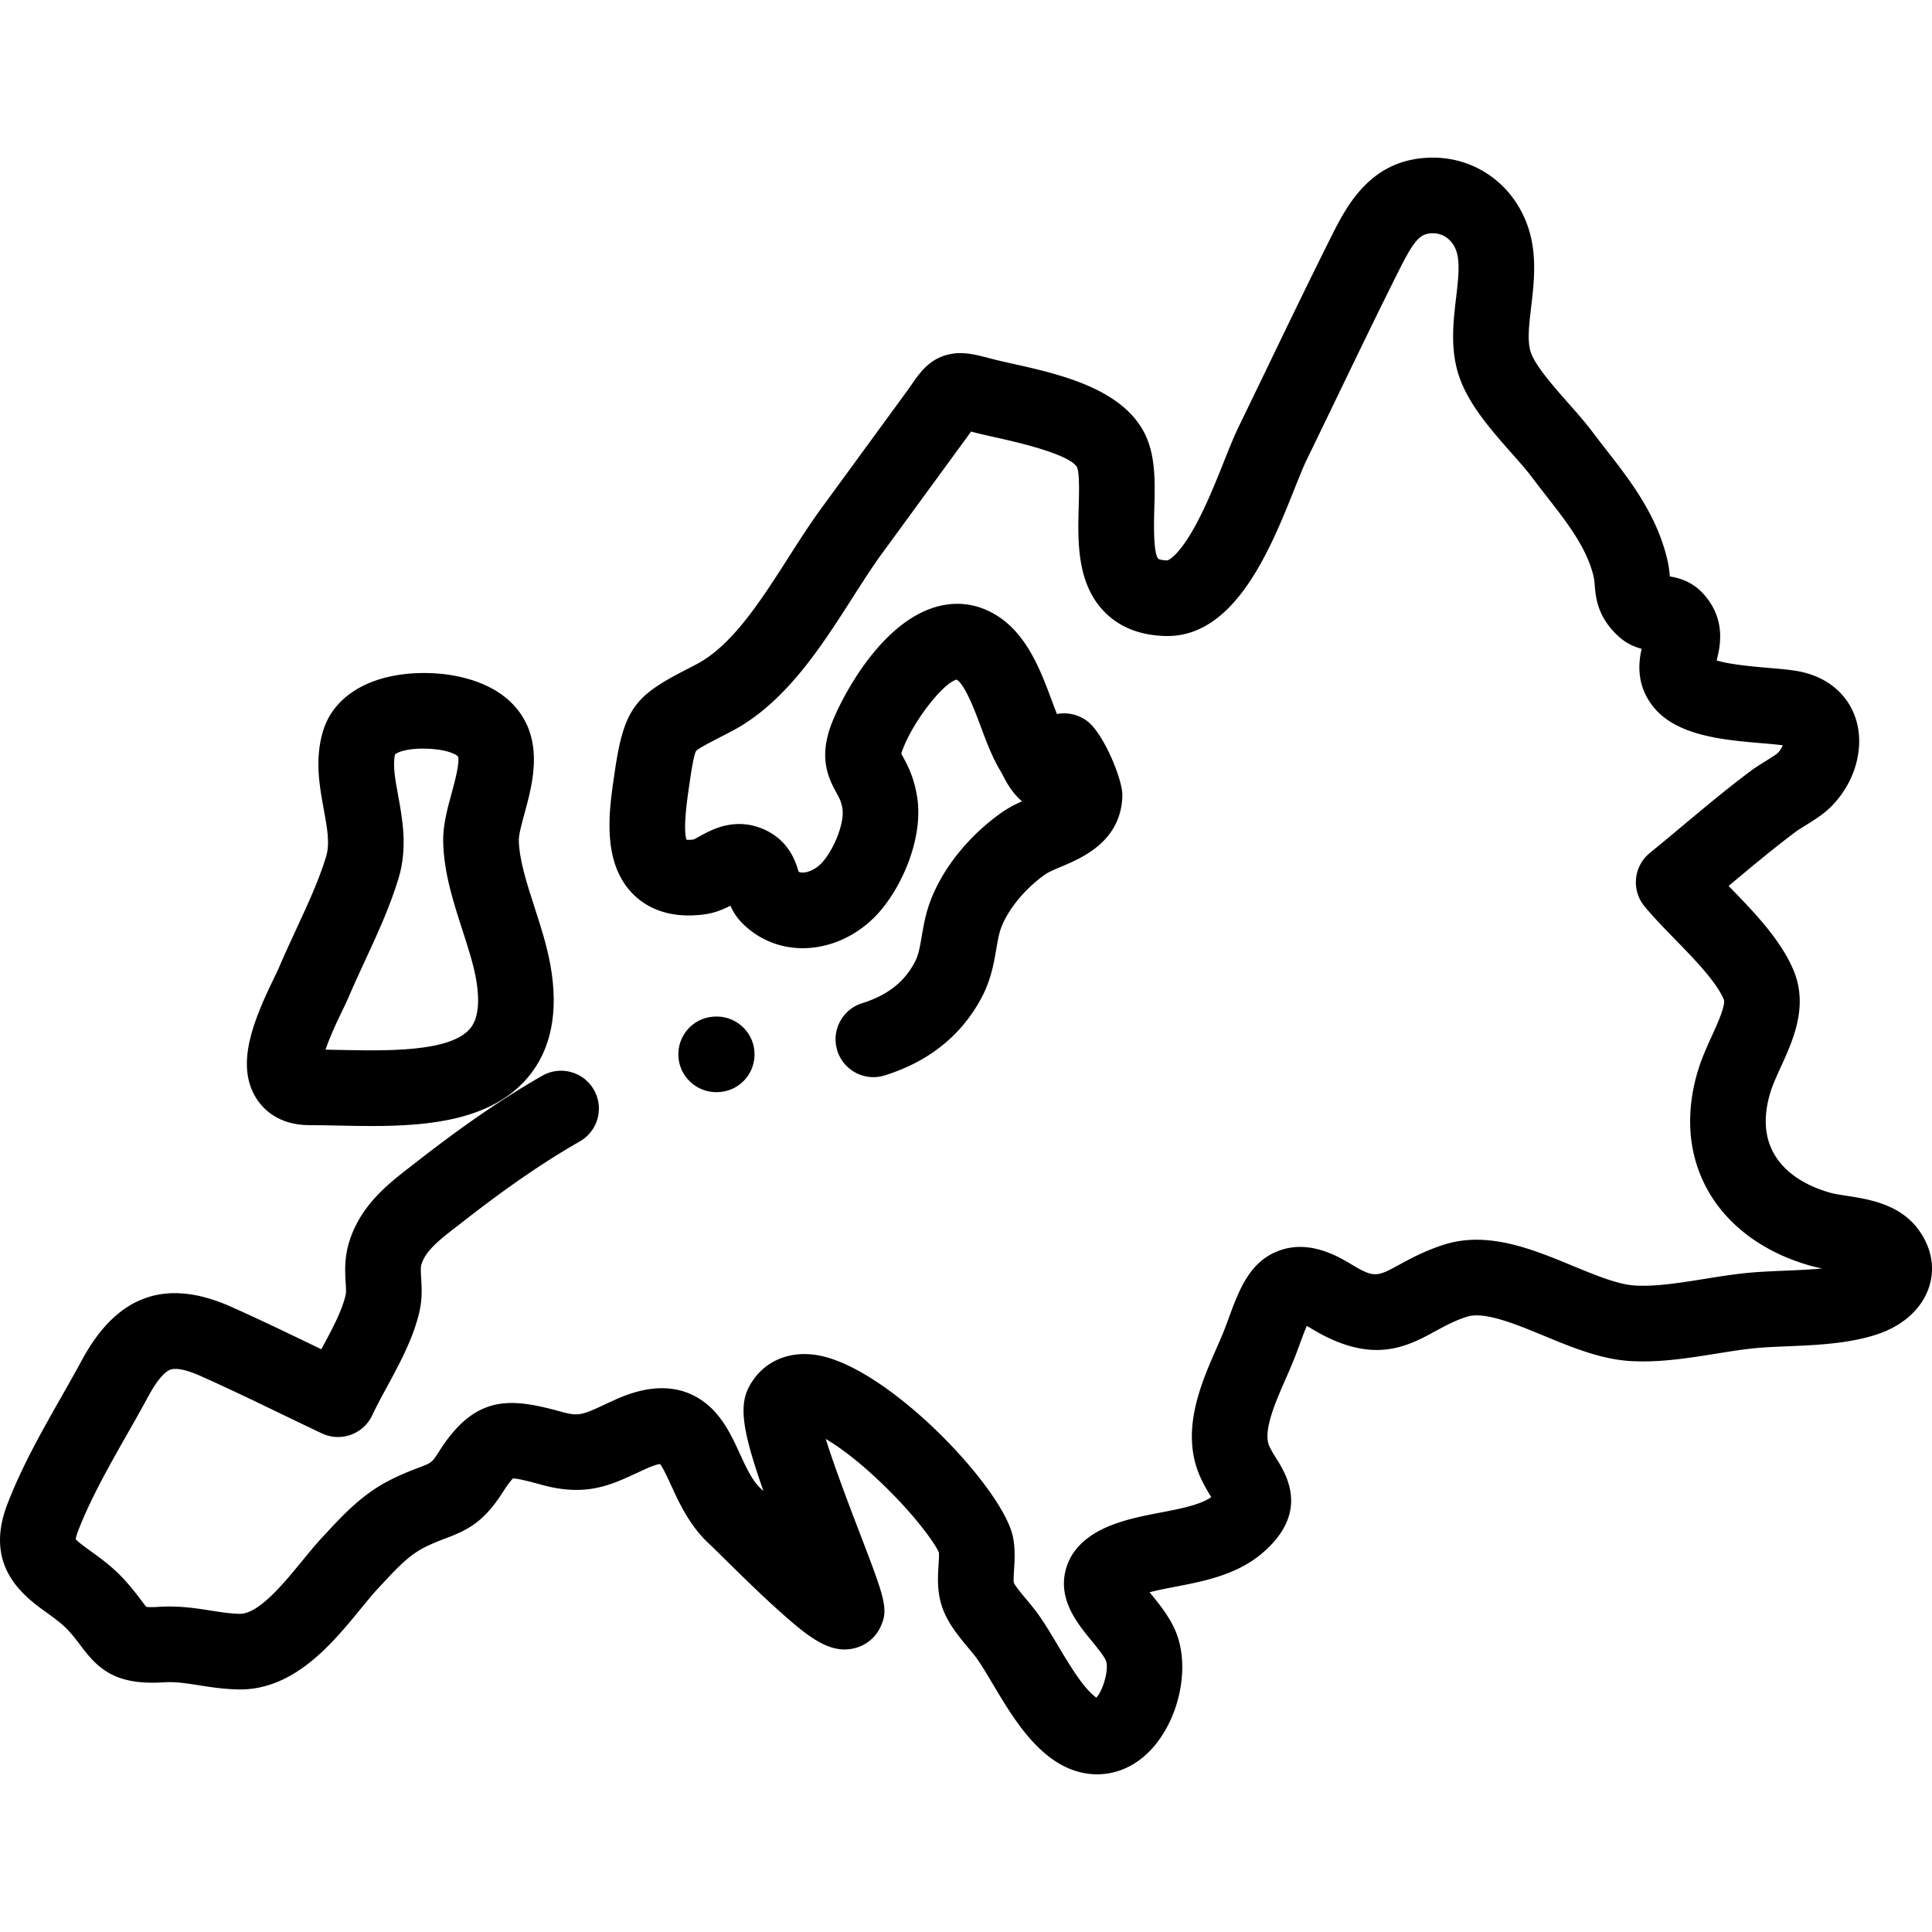 <svg xmlns="http://www.w3.org/2000/svg" viewBox="0 0 511.998 511.998"><path d="M508.143 325.513c-4.979-6.495-13.072-7.741-18.982-8.651-1.48-.229-3.013-.464-3.882-.706-7.281-2.021-12.56-5.688-15.266-10.607-2.442-4.435-2.727-9.829-.851-16.029.606-2.004 1.657-4.307 2.768-6.746 3.301-7.238 7.406-16.246 3.29-25.846-3.496-8.15-10.631-15.475-16.924-21.938l-.199-.204.582-.486c5.608-4.688 11.406-9.536 17.218-13.887.564-.423 1.573-1.047 2.547-1.652 2.194-1.359 4.679-2.9 6.66-4.841 6.411-6.281 9.124-15.622 6.752-23.245-2.118-6.809-7.795-11.488-15.577-12.838-2.173-.378-4.709-.592-7.646-.842-3.269-.277-10.206-.865-13.707-1.968.925-3.599 2.566-10.695-3.296-17.41-2.977-3.411-6.53-4.456-9.096-4.847-.112-1.255-.294-2.843-.739-4.704-2.819-11.797-9.926-20.908-16.196-28.948-1.232-1.58-2.464-3.158-3.661-4.756-1.842-2.455-4.028-4.929-6.344-7.548-3.886-4.396-8.723-9.868-9.943-13.521-.95-2.847-.428-7.29.126-11.995.715-6.061 1.524-12.93-.413-19.774-3.348-11.827-13.626-19.746-25.603-19.746h-.145c-16.384.087-22.756 12.814-26.97 21.233-5.579 11.14-11.068 22.519-16.376 33.523a4822.49 4822.49 0 01-8.065 16.666c-1.163 2.39-2.37 5.415-3.77 8.918-2.34 5.861-5.252 13.154-8.6 18.844-4.082 6.94-6.475 7.551-6.458 7.553-1.535-.033-2.262-.315-2.383-.399-1.422-1.484-1.19-9.754-1.091-13.285.203-7.205.412-14.654-2.936-20.681-6.363-11.459-22.721-15.109-34.664-17.774-2.023-.451-3.934-.878-5.384-1.261-4.622-1.22-7.958-2.102-11.806-1.11-4.904 1.265-7.307 4.715-9.426 7.758-.461.663-.994 1.429-1.637 2.308l-22.538 30.842c-2.882 3.943-5.602 8.198-8.481 12.703-7.375 11.537-14.999 23.465-24.444 28.413-1.028.539-1.982 1.03-2.866 1.487-13.05 6.738-16.347 10.016-18.769 26.785l-.197 1.347c-1.341 9.079-3.368 22.801 4.964 31.246 3.165 3.208 9.027 6.753 18.959 5.423 2.779-.372 5.056-1.354 6.884-2.302.661 1.488 1.639 3.132 3.177 4.668 4.462 4.454 10.401 6.792 16.744 6.586 7.285-.239 14.408-3.731 19.546-9.579 6.251-7.117 11.702-19.877 10.022-30.492-.853-5.392-2.685-8.707-3.898-10.9l-.319-.58c.043-.145.102-.324.179-.539 2.96-8.244 11.128-18.305 14.506-19.075 2.23 1.294 4.94 8.551 6.419 12.507 1.544 4.131 3.139 8.402 5.358 11.966.099.16.342.632.519.976.785 1.529 2.314 4.502 5.017 6.791-1.863.847-3.801 1.843-5.635 3.157-8.677 6.217-15.502 14.788-18.721 23.515-1.206 3.267-1.736 6.357-2.204 9.083-.46 2.686-.858 5.006-1.797 6.785-2.055 3.896-4.832 6.69-8.74 8.793-1.564.842-3.346 1.581-5.294 2.196-5.279 1.666-8.207 7.296-6.541 12.575 1.666 5.278 7.298 8.204 12.575 6.541 3.145-.992 6.093-2.224 8.761-3.66 7.372-3.966 13.082-9.719 16.971-17.095 2.425-4.599 3.2-9.116 3.823-12.746.368-2.144.687-3.996 1.253-5.532 1.812-4.91 6.253-10.336 11.59-14.16.919-.659 2.704-1.414 4.431-2.146 5.535-2.343 15.836-6.706 16.134-18.818.104-4.164-4.993-16.53-9.335-19.75a10.283 10.283 0 00-8.005-1.867c-.461-1.166-.922-2.401-1.378-3.62-3.314-8.87-7.438-19.91-17.833-24.156-5.028-2.054-10.526-1.876-15.897.516-13.514 6.021-22.69 24.464-24.84 30.449-3.002 8.362-.818 13.466 1.464 17.594.835 1.51 1.339 2.421 1.642 4.332.558 3.535-2.009 10.402-5.283 14.13-1.431 1.629-3.451 2.717-5.143 2.773-.512.014-.888-.068-1.194-.208-.726-2.493-2.428-8.047-8.775-11.043-7.844-3.702-14.316-.097-17.426 1.636-.543.303-1.27.707-1.63.856-.903.108-1.503.098-1.867.064-.989-2.849.234-11.132.653-13.963l.206-1.41c.255-1.765 1.031-7.136 1.68-8.149.58-.663 3.697-2.271 6.446-3.691.916-.473 1.904-.983 2.97-1.542 14.165-7.419 23.658-22.271 32.033-35.374 2.706-4.235 5.262-8.234 7.776-11.673l22.538-30.842c.399-.545.762-1.053 1.095-1.526l.47.124c1.825.482 3.921.949 6.139 1.444 4.826 1.076 19.512 4.353 21.477 7.888.7 1.547.543 7.112.449 10.437-.253 8.968-.565 20.128 6.605 27.666 4.039 4.245 9.581 6.473 16.472 6.622.153.004.304.005.456.005 18.077-.003 27.441-23.45 33.654-39.01 1.2-3.007 2.333-5.846 3.176-7.576 2.711-5.57 5.404-11.152 8.096-16.733 5.277-10.938 10.733-22.25 16.246-33.258 4.222-8.435 5.761-10.143 9.152-10.161h.034c2.953 0 5.431 2.022 6.319 5.158.85 3.003.337 7.358-.206 11.97-.751 6.373-1.601 13.596.769 20.691 2.513 7.521 8.581 14.388 13.936 20.446 2.041 2.309 3.968 4.489 5.326 6.302a343.5 343.5 0 003.892 5.056c5.503 7.054 10.7 13.717 12.508 21.281.179.753.242 1.488.32 2.419.266 3.181.712 8.506 6.457 13.644 1.974 1.766 4.108 2.668 5.964 3.149-.821 3.657-1.48 9.536 2.988 15.241 6.153 7.859 18.771 8.93 28.909 9.79 2.131.18 4.156.353 5.495.551a5.957 5.957 0 01-1.34 2.062c-.498.458-2.195 1.51-3.21 2.139-1.342.832-2.729 1.693-3.999 2.643-6.243 4.675-12.251 9.697-18.062 14.555a849.762 849.762 0 01-8.606 7.13 10.022 10.022 0 00-1.386 14.179c2.402 2.892 5.172 5.737 8.107 8.749 5.077 5.213 10.832 11.122 12.861 15.852.622 1.45-1.712 6.57-3.106 9.628-1.337 2.933-2.72 5.965-3.716 9.254-3.449 11.398-2.594 22.292 2.475 31.502 5.292 9.616 15.047 16.811 27.467 20.258.976.272 1.981.488 2.991.676-3.196.322-6.627.465-9.999.606-3.558.149-7.237.303-10.687.673-3.473.372-7.04.944-10.489 1.498-6.413 1.029-13.045 2.096-18.53 1.753-4.489-.278-10.591-2.802-16.491-5.242-10.491-4.339-22.382-9.257-33.928-5.619-5.097 1.607-8.934 3.695-12.017 5.372-5.819 3.168-6.567 3.577-12.805-.216-4.56-2.773-11.464-6.164-18.752-3.62-8.019 2.801-10.842 10.481-13.572 17.908-.304.829-.618 1.684-.949 2.56-.628 1.664-1.465 3.57-2.35 5.589-4.086 9.315-9.683 22.073-4.214 34.116.953 2.1 1.994 3.818 2.869 5.225-2.863 2.057-8.225 3.091-13.421 4.092-3.818.736-7.765 1.497-11.441 2.777-2.802.975-11.328 3.945-13.637 12.141-2.266 8.045 2.978 14.441 6.807 19.112 1.479 1.804 3.154 3.849 3.758 5.187.892 2.133-.687 7.875-2.52 9.835-3.338-2.318-7.143-8.702-10.21-13.845-1.759-2.951-3.421-5.737-5.19-8.227-.926-1.303-2.006-2.596-3.05-3.846-1.13-1.353-3.01-3.604-3.427-4.531-.111-.631-.004-2.328.067-3.464.153-2.422.343-5.437-.275-8.581-2.551-12.998-33.207-45.34-52.079-48.295-7.639-1.198-14.272 1.862-17.757 8.176-2.837 5.139-1.995 11.667 3.696 27.867a32.063 32.063 0 00-.646-.602c-2.302-2.092-3.909-5.588-5.608-9.288-2.224-4.841-4.745-10.33-9.761-13.918-6.181-4.424-13.955-4.586-23.1-.477-1.032.463-1.999.912-2.914 1.338-5.85 2.718-6.904 3.209-11.394 1.974-13.304-3.664-22.752-4.921-32.481 10.389-1.946 3.061-2.011 3.086-5.401 4.369-1.858.703-4.402 1.666-7.574 3.264-7.305 3.679-12.383 9.138-16.862 13.954l-.966 1.036c-1.883 2.018-3.711 4.248-5.646 6.609-4.806 5.868-11.376 13.886-16.383 13.886l-.111-.001c-2.543-.062-5.011-.449-7.622-.86-3.963-.622-8.454-1.327-13.787-.984-1.811.118-2.806.061-3.286.006-.36-.425-.893-1.133-1.343-1.73-1.162-1.541-2.606-3.457-4.694-5.712-2.932-3.168-6.112-5.463-8.668-7.305-1.349-.973-3.329-2.402-4-3.182.036-.309.156-.944.554-1.992 3.255-8.551 8.287-17.415 13.153-25.987 1.855-3.268 3.773-6.645 5.563-9.957 2.821-5.216 4.798-6.607 5.726-6.972 1.495-.586 4.333-.018 7.988 1.609 7.142 3.175 14.382 6.668 21.383 10.047 3.614 1.744 7.23 3.488 10.853 5.202a10.021 10.021 0 0013.383-4.853c1.066-2.304 2.44-4.833 3.894-7.51 3.304-6.085 7.051-12.981 8.629-20.12.732-3.316.557-6.255.416-8.617-.092-1.547-.172-2.882.054-3.638 1.105-3.701 4.961-6.68 9.426-10.13l1.452-1.126c7.442-5.808 18.764-14.343 31.099-21.371 4.809-2.74 6.486-8.862 3.746-13.671-2.74-4.81-8.859-6.487-13.672-3.747-13.465 7.673-25.572 16.792-33.507 22.984l-1.376 1.066c-5.982 4.622-13.427 10.374-16.379 20.258-1.239 4.152-1.017 7.861-.856 10.569.075 1.235.15 2.511.021 3.096-.944 4.277-3.734 9.468-6.475 14.517l-1.998-.964c-7.141-3.445-14.523-7.007-21.949-10.31-17.275-7.684-30.196-3.056-39.494 14.147-1.692 3.128-3.474 6.268-5.361 9.593-5.239 9.227-10.656 18.769-14.456 28.754-6.276 16.495 4.61 24.345 10.457 28.563 2.113 1.524 4.111 2.965 5.683 4.664 1.4 1.511 2.415 2.858 3.396 4.16 4.511 5.987 8.99 10.495 21.929 9.664 3.12-.205 6.023.255 9.384.783 2.993.47 6.385 1.003 10.248 1.097 14.815.356 25.027-12.114 32.487-21.22 1.721-2.103 3.348-4.088 4.788-5.63l.994-1.068c3.814-4.1 7.107-7.643 11.202-9.704 2.233-1.125 3.97-1.782 5.65-2.418 5.859-2.217 10.083-4.275 15.226-12.367 1.418-2.231 2.246-3.158 2.617-3.514 1.598.042 5.764 1.19 7.621 1.701 11.586 3.19 18.182.124 25.167-3.122a217.84 217.84 0 012.679-1.231c1.825-.82 2.94-1.088 3.504-1.173.844 1.117 2.075 3.797 2.926 5.648 2.233 4.863 5.014 10.915 10.344 15.758.476.432 1.908 1.847 3.427 3.346 3.807 3.759 9.56 9.439 14.825 14.156 8.124 7.276 13.95 11.882 20.765 9.698a10.222 10.222 0 006.068-5.297c2.303-4.801 1.263-7.517-5.507-25.187-2.39-6.234-6.573-17.155-8.934-24.758 3.349 1.972 8.053 5.368 14.021 10.992 9.446 8.9 15.018 16.793 15.958 19.121.072.715-.02 2.174-.089 3.267-.198 3.145-.445 7.058.942 11.135 1.457 4.287 4.422 7.837 7.038 10.969.834.998 1.621 1.941 2.094 2.606 1.303 1.834 2.765 4.286 4.313 6.882 4.368 7.326 9.319 15.628 16.493 20.384 3.55 2.353 7.385 3.521 11.159 3.521 4.375-.001 8.666-1.571 12.33-4.68 9.027-7.672 12.88-23.424 8.244-33.708-1.697-3.762-4.266-6.897-6.534-9.663a73.737 73.737 0 00-.159-.195c1.979-.528 4.301-.976 6.724-1.443 7.617-1.469 16.251-3.133 22.961-8.769 12.893-10.829 6.6-20.922 3.913-25.232-.704-1.129-1.369-2.195-1.865-3.29-1.768-3.895 1.608-11.591 4.32-17.774.95-2.166 1.931-4.405 2.746-6.561.352-.931.687-1.84 1.01-2.722.556-1.513 1.237-3.362 1.848-4.792.362.193.776.429 1.247.716 16.098 9.788 25.36 4.745 32.803.695 2.681-1.459 5.214-2.838 8.46-3.861 4.597-1.45 12.907 1.991 20.24 5.024 7.418 3.068 15.088 6.241 22.912 6.727 7.709.477 15.456-.766 22.949-1.969 3.341-.536 6.497-1.043 9.447-1.359 2.802-.3 6.002-.434 9.389-.575 7.653-.32 16.326-.683 23.88-3.227 6.932-2.336 11.918-6.991 13.68-12.772 1.565-5.137.441-10.56-3.168-15.268z"/><path d="M199.932 278.646c-.419-5.518-5.262-9.655-10.796-9.231l-.146.011c-5.521.419-9.613 5.231-9.193 10.751.399 5.261 4.83 9.261 10.025 9.261.255 0 .512-.009.771-.03l.146-.011c5.52-.419 9.613-5.231 9.193-10.751zm-54.08-22.942c-.933-5.178-2.589-10.3-4.191-15.253-2.092-6.472-4.067-12.584-4.172-17.81-.029-1.421.834-4.577 1.526-7.112 2.239-8.199 5.623-20.589-3.775-29.567-8.118-7.758-23.301-9.039-33.465-6.304-8.455 2.274-14.217 7.337-16.227 14.256-2.162 7.44-.879 14.41.253 20.56.896 4.866 1.669 9.068.631 12.49-1.911 6.302-4.84 12.623-7.941 19.317-1.564 3.375-3.179 6.863-4.653 10.35-.187.442-.671 1.436-1.138 2.397-5.496 11.296-10.392 23.071-4.808 31.997 1.671 2.67 5.72 7.15 14.077 7.15 2.345 0 4.868.053 7.539.109 2.905.062 5.927.125 9.003.125 15.224 0 31.717-1.567 41.271-12.752 6.285-7.361 8.327-17.439 6.07-29.953zm-21.315 16.932c-5.313 6.222-22.243 5.865-34.605 5.603-1.251-.026-2.471-.051-3.667-.072.83-2.502 2.32-5.969 4.464-10.372.661-1.36 1.183-2.434 1.577-3.365 1.339-3.171 2.813-6.354 4.375-9.724 3.253-7.022 6.617-14.285 8.935-21.927 2.45-8.08 1.036-15.762-.1-21.935-.795-4.32-1.485-8.079-.826-10.919 2.816-2.261 13.765-1.981 16.678.508.555 1.591-.902 6.927-1.69 9.813-1.14 4.17-2.317 8.481-2.231 12.793.162 8.181 2.693 16.007 5.14 23.577 1.461 4.521 2.843 8.792 3.537 12.644 1.136 6.311.603 10.812-1.587 13.376z"/></svg>